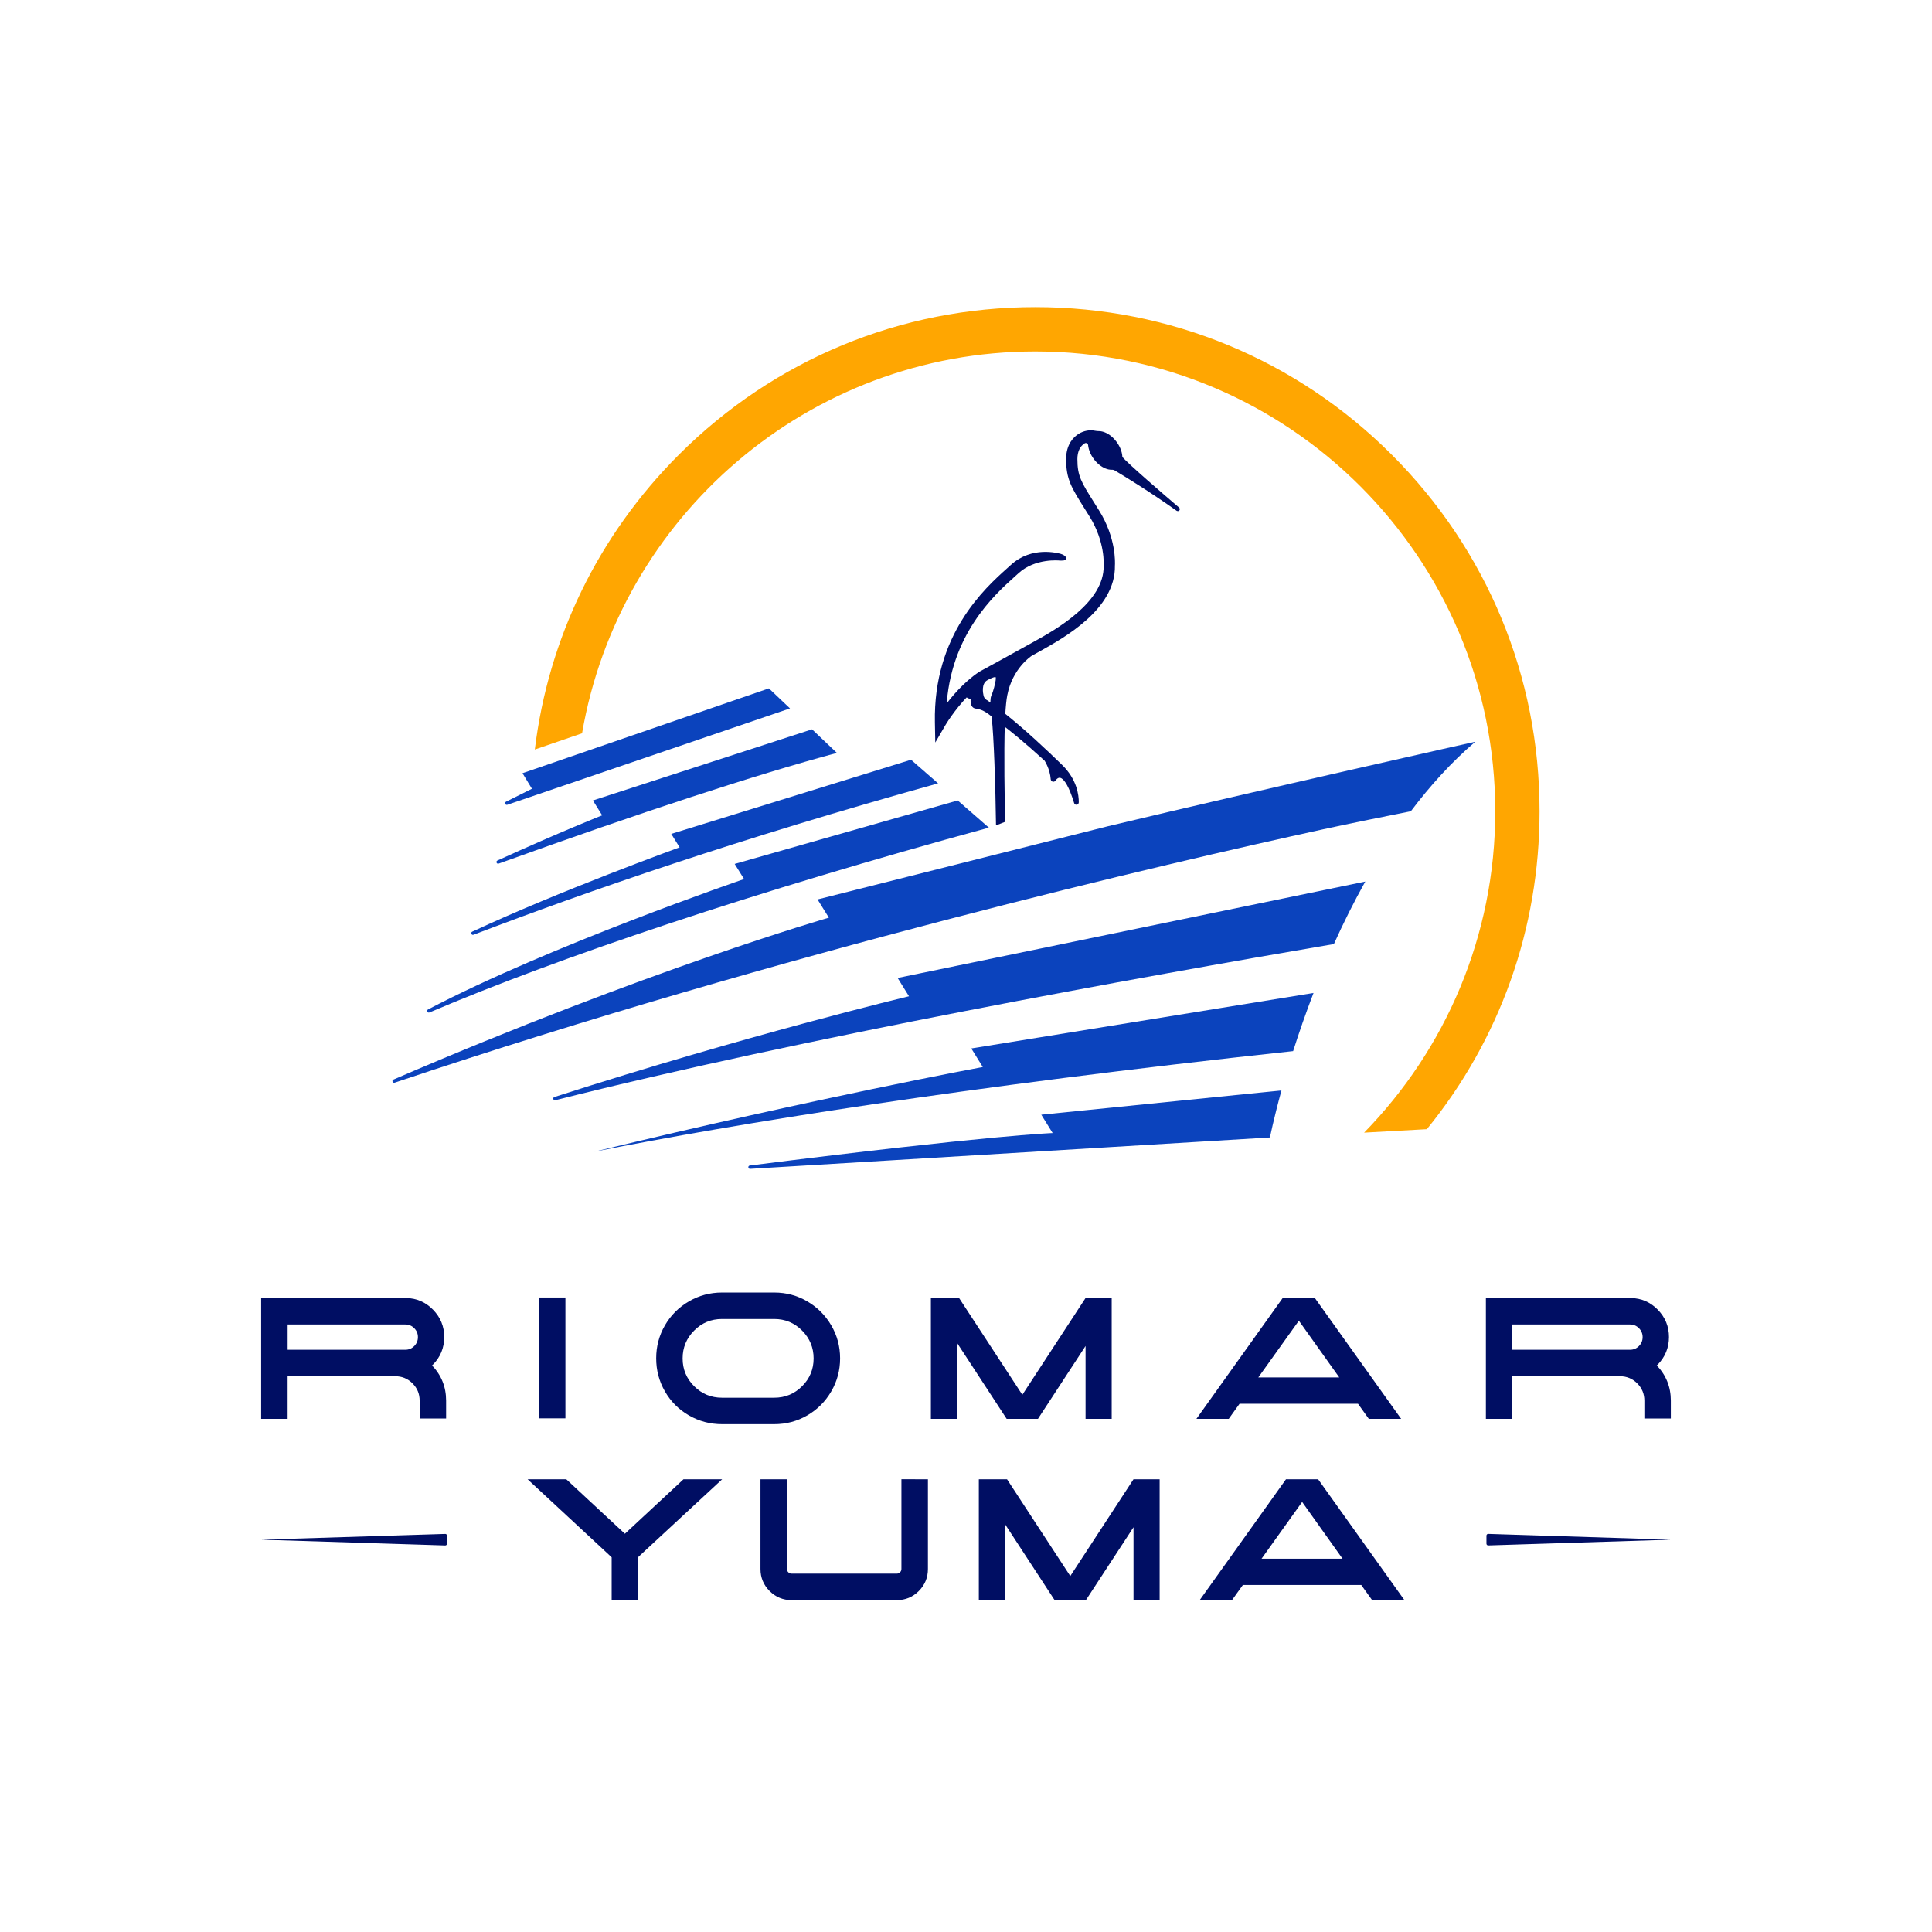 <?xml version="1.0" encoding="utf-8"?>
<!-- Generator: Adobe Illustrator 27.9.0, SVG Export Plug-In . SVG Version: 6.00 Build 0)  -->
<svg version="1.1" id="Capa_1" xmlns="http://www.w3.org/2000/svg" xmlns:xlink="http://www.w3.org/1999/xlink" x="0px" y="0px"
	 viewBox="0 0 1200 1200" style="enable-background:new 0 0 1200 1200;" xml:space="preserve">
<style type="text/css">
	.st0{display:none;fill:url(#SVGID_1_);}
	.st1{display:none;fill:url(#SVGID_00000148630560292187549470000000380443171148987010_);}
	.st2{display:none;}
	.st3{display:inline;}
	.st4{fill:#000E63;}
	.st5{fill:#FFA601;}
	.st6{fill:#0B43BD;}
	.st7{fill:#000E63;stroke:#000E63;stroke-width:2;stroke-miterlimit:10;}
</style>
<radialGradient id="SVGID_1_" cx="600" cy="600" r="751.672" gradientUnits="userSpaceOnUse">
	<stop  offset="0.289" style="stop-color:#FFFFFF"/>
	<stop  offset="1" style="stop-color:#E6E6E6"/>
</radialGradient>
<rect x="-13.79" y="-13.79" class="st0" width="1227.57" height="1227.57"/>
<radialGradient id="SVGID_00000109726352690155286860000005188384609202854023_" cx="600" cy="600" r="751.672" gradientUnits="userSpaceOnUse">
	<stop  offset="0.289" style="stop-color:#FFFFFF"/>
	<stop  offset="1" style="stop-color:#E6E6E6"/>
</radialGradient>
<rect x="-13.79" y="-13.79" style="display:none;fill:url(#SVGID_00000109726352690155286860000005188384609202854023_);" width="1227.57" height="1227.57"/>
<g class="st2">
	<g class="st3">
		<rect x="679.21" y="1071.22" class="st4" width="54.69" height="54.69"/>
	</g>
	<g class="st3">
		<rect x="466.09" y="1071.22" class="st5" width="54.69" height="54.69"/>
		<rect x="572.65" y="1071.22" class="st6" width="54.69" height="54.69"/>
	</g>
</g>
<g>
	<path class="st4" d="M268.87,847.65c-0.07,0.07-0.25,0.21-0.53,0.43c5.84,6.12,8.75,13.42,8.75,21.89v11.1h-16.44v-11.1
		c0-4.2-1.48-7.78-4.43-10.73c-2.96-2.95-6.53-4.43-10.73-4.43h-66.84v26.48h-16.44v-75.06h89.58c0.21,0,0.39,0,0.53,0
		c6.55,0.14,12.12,2.58,16.71,7.31c4.59,4.73,6.89,10.37,6.89,16.92C275.92,837.16,273.57,842.89,268.87,847.65z M251.79,838.37
		c2.14,0,3.97-0.76,5.5-2.3c1.53-1.53,2.29-3.38,2.29-5.55c0-2.17-0.77-4.02-2.29-5.55c-1.53-1.53-3.36-2.3-5.5-2.3h-73.13v15.69
		H251.79z"/>
	<path class="st4" d="M351.19,880.96h-16.33v-75.06h16.33V880.96z"/>
	<path class="st4" d="M480.91,802.81c7.4,0,14.23,1.83,20.5,5.5c6.26,3.67,11.23,8.63,14.89,14.89c3.66,6.26,5.5,13.1,5.5,20.5
		c0,7.4-1.83,14.25-5.5,20.55c-3.67,6.3-8.63,11.26-14.89,14.89c-6.26,3.63-13.1,5.44-20.5,5.44h-32.46
		c-7.4,0-14.25-1.82-20.55-5.44c-6.3-3.63-11.26-8.59-14.89-14.89s-5.44-13.15-5.44-20.55c0-7.4,1.81-14.23,5.44-20.5
		c3.63-6.26,8.59-11.23,14.89-14.89c6.3-3.67,13.15-5.5,20.55-5.5H480.91z M498.2,861c4.77-4.77,7.15-10.52,7.15-17.24
		c0-6.73-2.39-12.49-7.15-17.3c-4.77-4.8-10.53-7.21-17.3-7.21h-32.46c-6.76,0-12.53,2.4-17.3,7.21c-4.77,4.8-7.15,10.57-7.15,17.3
		c0,6.73,2.38,12.48,7.15,17.24c4.77,4.77,10.53,7.15,17.3,7.15h32.46C487.67,868.15,493.43,865.77,498.2,861z"/>
	<path class="st4" d="M674.26,806.23h16.23v75.06h-16.23v-45.27l-29.57,45.27h-19.43l-29.57-45.27l-1.17-1.81v47.08h-16.33v-75.06
		h17.51l39.29,60.11L674.26,806.23z"/>
	<path class="st4" d="M816.68,806.23l53.6,75.06H850.2l-6.73-9.4h-73.56l-6.73,9.4h-20.07l53.6-75.06H816.68z M831.84,855.55
		l-25.09-35.23l-25.2,35.23H831.84z"/>
	<path class="st4" d="M1029.57,847.65c-0.07,0.07-0.25,0.21-0.53,0.43c5.84,6.12,8.75,13.42,8.75,21.89v11.1h-16.44v-11.1
		c0-4.2-1.48-7.78-4.43-10.73c-2.96-2.95-6.53-4.43-10.73-4.43h-66.83v26.48h-16.44v-75.06h89.58c0.21,0,0.39,0,0.53,0
		c6.55,0.14,12.12,2.58,16.71,7.31c4.59,4.73,6.89,10.37,6.89,16.92C1036.61,837.16,1034.26,842.89,1029.57,847.65z M1012.48,838.37
		c2.14,0,3.97-0.76,5.5-2.3c1.53-1.53,2.29-3.38,2.29-5.55c0-2.17-0.77-4.02-2.29-5.55c-1.53-1.53-3.36-2.3-5.5-2.3h-73.13v15.69
		H1012.48z"/>
</g>
<g>
	<path class="st4" d="M388.13,952.64l36.41-33.84h24.02l-50.39,46.66l-1.92,1.82v26.58h-16.34v-26.58l-1.92-1.82L327.7,918.8h24.02
		L388.13,952.64z"/>
	<path class="st4" d="M572.72,918.8h3.63v55.73c0,5.34-1.89,9.89-5.66,13.67c-3.77,3.77-8.33,5.66-13.67,5.66h-65.34
		c-5.34,0-9.89-1.89-13.67-5.66s-5.66-8.33-5.66-13.67V918.8h3.63h12.81v20.6v35.13c0,0.78,0.28,1.46,0.85,2.03
		c0.57,0.57,1.24,0.85,2.03,0.85h65.34c0.78,0,1.46-0.28,2.03-0.85c0.57-0.57,0.85-1.24,0.85-2.03V939.4v-20.6H572.72z"/>
	<path class="st4" d="M704.04,918.8h16.23v75.06h-16.23v-45.27l-29.57,45.27h-19.43l-29.57-45.27l-1.17-1.82v47.08h-16.33V918.8
		h17.51l39.29,60.11L704.04,918.8z"/>
	<path class="st4" d="M818.71,918.8l53.6,75.06h-20.07l-6.73-9.4h-73.56l-6.73,9.4h-20.07l53.6-75.06H818.71z M833.87,968.12
		l-25.09-35.23l-25.2,35.23H833.87z"/>
</g>
<g>
	<path class="st4" d="M162.21,956.32l114.32-3.57c0.61-0.02,1.12,0.47,1.12,1.09v4.98c0,0.61-0.5,1.1-1.12,1.09L162.21,956.32
		L162.21,956.32z"/>
	<path class="st4" d="M1037.79,956.32l-113.41,3.57c-0.61,0.02-1.12-0.47-1.12-1.09v-4.98c0-0.61,0.5-1.1,1.12-1.09L1037.79,956.32
		L1037.79,956.32z"/>
</g>
<g>
	<path class="st7" d="M623.34,509.75c-0.36-11.67-0.85-42.2-0.21-60.34c4.48,3.38,13.23,10.34,26.41,22.37c0,0,3.58,5.17,4.09,12.25
		c0.04,0.56,0.75,0.77,1.07,0.31c2.05-2.94,7.06-6.5,13.43,14.2c0.16,0.51,0.91,0.42,0.92-0.11c0.04-4.44-1.09-13.88-10.09-22.65
		c-9.57-9.32-22.87-21.82-35.58-31.95c0.28-4.96,0.68-9.17,1.25-12.12c3.35-17.41,15.55-25.16,15.55-25.16v0
		c1.05-0.59,2.09-1.16,3.08-1.72l1.96-1.09c15.2-8.45,46.81-26.04,46.27-52.44c0.12-1.74,0.79-16.89-9.64-33.64
		c-1.07-1.71-2.06-3.3-2.99-4.77c-8.21-13.06-10.68-17-10.68-27.76c0-4.84,1.76-8.59,4.95-10.57l0.04-0.02
		c1.52-0.94,3.49,0.04,3.66,1.82c0.25,2.56,1.35,5.42,3.28,8.05c1.92,2.62,4.36,4.62,6.88,5.64c1.18,0.48,2.32,0.72,3.38,0.72
		c0.03,0,0.06,0,0.09,0c0.87-0.02,1.72,0.15,2.46,0.59c6.02,3.59,21.78,13.19,38.49,25.07c0.27,0.19,0.56-0.19,0.32-0.4
		c-9.69-8.25-30.98-26.55-35.61-31.76c0-0.29-0.01-0.59-0.03-0.89c-0.22-2.71-1.4-5.64-3.32-8.25c-1.92-2.62-4.36-4.62-6.88-5.64
		c-1.14-0.46-2.23-0.7-3.25-0.71c-0.98-0.02-1.94-0.09-2.9-0.29c-2.87-0.6-6.34,0.03-9.23,1.83c-2.74,1.69-7.33,5.87-7.33,14.82
		c0,12.2,3.12,17.16,11.45,30.42c0.92,1.47,1.92,3.05,2.98,4.75c9.93,15.95,8.9,30.58,8.89,30.73l-0.01,0.13l0,0.13
		c0.57,23.46-30.45,40.71-43.7,48.07l-1.97,1.1c-12.93,7.25-31.72,17.44-31.9,17.55l-0.2,0.12c-9.59,6.39-17.28,15.65-21.91,22.04
		c2.24-46.36,30.27-71.53,42.64-82.63c0.9-0.81,1.73-1.55,2.47-2.23c10.66-9.8,26.2-8.18,26.36-8.14l1.01,0.01
		c4.03,0.13,0.49-1.78,0.48-1.78l-1.27-0.46c-1.4-0.33-17.31-4.94-29.97,6.68c-0.72,0.67-1.54,1.4-2.43,2.19
		c-13.6,12.21-45.46,40.81-44.42,94.87l0.17,8.92l4.49-7.71c0.07-0.13,5.47-9.29,13.93-18.06c0.96,0.76,2.26,1.47,3.75,1.47
		c0,0-0.96,4.99,1.73,5.73c2.38,0.66,4.48,0.02,11.05,5.4c0.05,0.43,0.1,0.85,0.16,1.32c1.32,10.71,2.37,43.53,2.66,65.44
		L623.34,509.75z M619.52,421.61c-0.16,2.91-1.92,8.82-2.55,10.1c-0.46,0.93-1.01,1.79-0.72,6.64c-1.17-0.86-2.34-1.7-3.48-2.49
		c0,0-2.66-1.12-2.98-4.31c0,0-1.77-7.35,2.98-9.94c0,0,0,0,0,0C617.51,419.03,619.68,418.7,619.52,421.61z"/>
	<g>
		<g>
			<path class="st6" d="M564.59,618.8c0,0-100.88,24.11-220.23,62.56c-1.28,0.41-0.73,2.33,0.57,2
				c152.38-38.52,363.98-76.6,483.58-96.99c5.77-12.81,12.26-25.89,19.5-38.82l-290.48,59.88L564.59,618.8z"/>
			<path class="st6" d="M477.57,427.56l-153.04,52.69l5.86,9.66l-16.08,8.04c-1.16,0.58-0.43,2.33,0.8,1.91L490.68,440
				L477.57,427.56z"/>
			<path class="st6" d="M504.37,452.99l-136.1,44.19l5.74,9.23c0,0-25.95,10.26-65.04,28.07c-1.21,0.55-0.47,2.37,0.78,1.92
				c88.87-32.04,159.65-55.2,210.06-68.75L504.37,452.99z"/>
			<path class="st6" d="M416.93,517.95l5.19,8.35c0,0-75.14,27.27-128.8,52.38c-1.21,0.57-0.44,2.39,0.81,1.91
				c70.94-27.1,165.14-59.74,288.54-94.03l-16.82-14.67L416.93,517.95z"/>
			<path class="st6" d="M614.21,514.07l-19.36-16.89l-138.53,39.43l5.83,9.39c0,0-120.6,41.29-196.27,80.97
				c-1.18,0.62-0.34,2.4,0.88,1.88C346.67,594.76,468.84,553.69,614.21,514.07z"/>
			<path class="st6" d="M687.97,513.24l-180.18,45.42l7.03,11.32c0,0-111.98,32.19-270.43,100.55c-1.22,0.53-0.52,2.35,0.74,1.93
				C486.66,591.43,726.02,536,821.66,515.13c17.01-3.71,39.62-8.26,54.64-11.24c11.9-15.79,25.2-30.51,40.04-43.2
				C916.35,460.68,783.29,490.47,687.97,513.24z"/>
			<path class="st6" d="M610.42,662.73c0,0-102.13,18.93-241.19,52.57c88.08-17.35,227.56-40.2,433.96-62.44
				c3.5-11.01,7.71-23.22,12.66-36.11l-212.56,34.46L610.42,662.73z"/>
			<path class="st6" d="M653.82,703.75c0,0-38.33,1.23-188.11,20.17c-1.33,0.17-1.15,2.15,0.19,2.07l322.89-19.49
				c0,0,2.21-11.21,7.15-29.21l-149.18,15.07L653.82,703.75z"/>
		</g>
		<path class="st5" d="M361.53,455.47c23.1-134.5,140.54-237.17,281.53-237.17c157.52,0,285.67,128.15,285.67,285.67
			c0,77.57-31.1,148.01-81.46,199.54l38.98-2.16c45.34-55.65,70-124.62,70-197.39c0-83.66-32.58-162.3-91.73-221.46
			s-137.8-91.73-221.46-91.73s-162.3,32.58-221.46,91.73c-50,50-81.01,113.93-89.41,183.03L361.53,455.47z"/>
	</g>
</g>
</svg>
